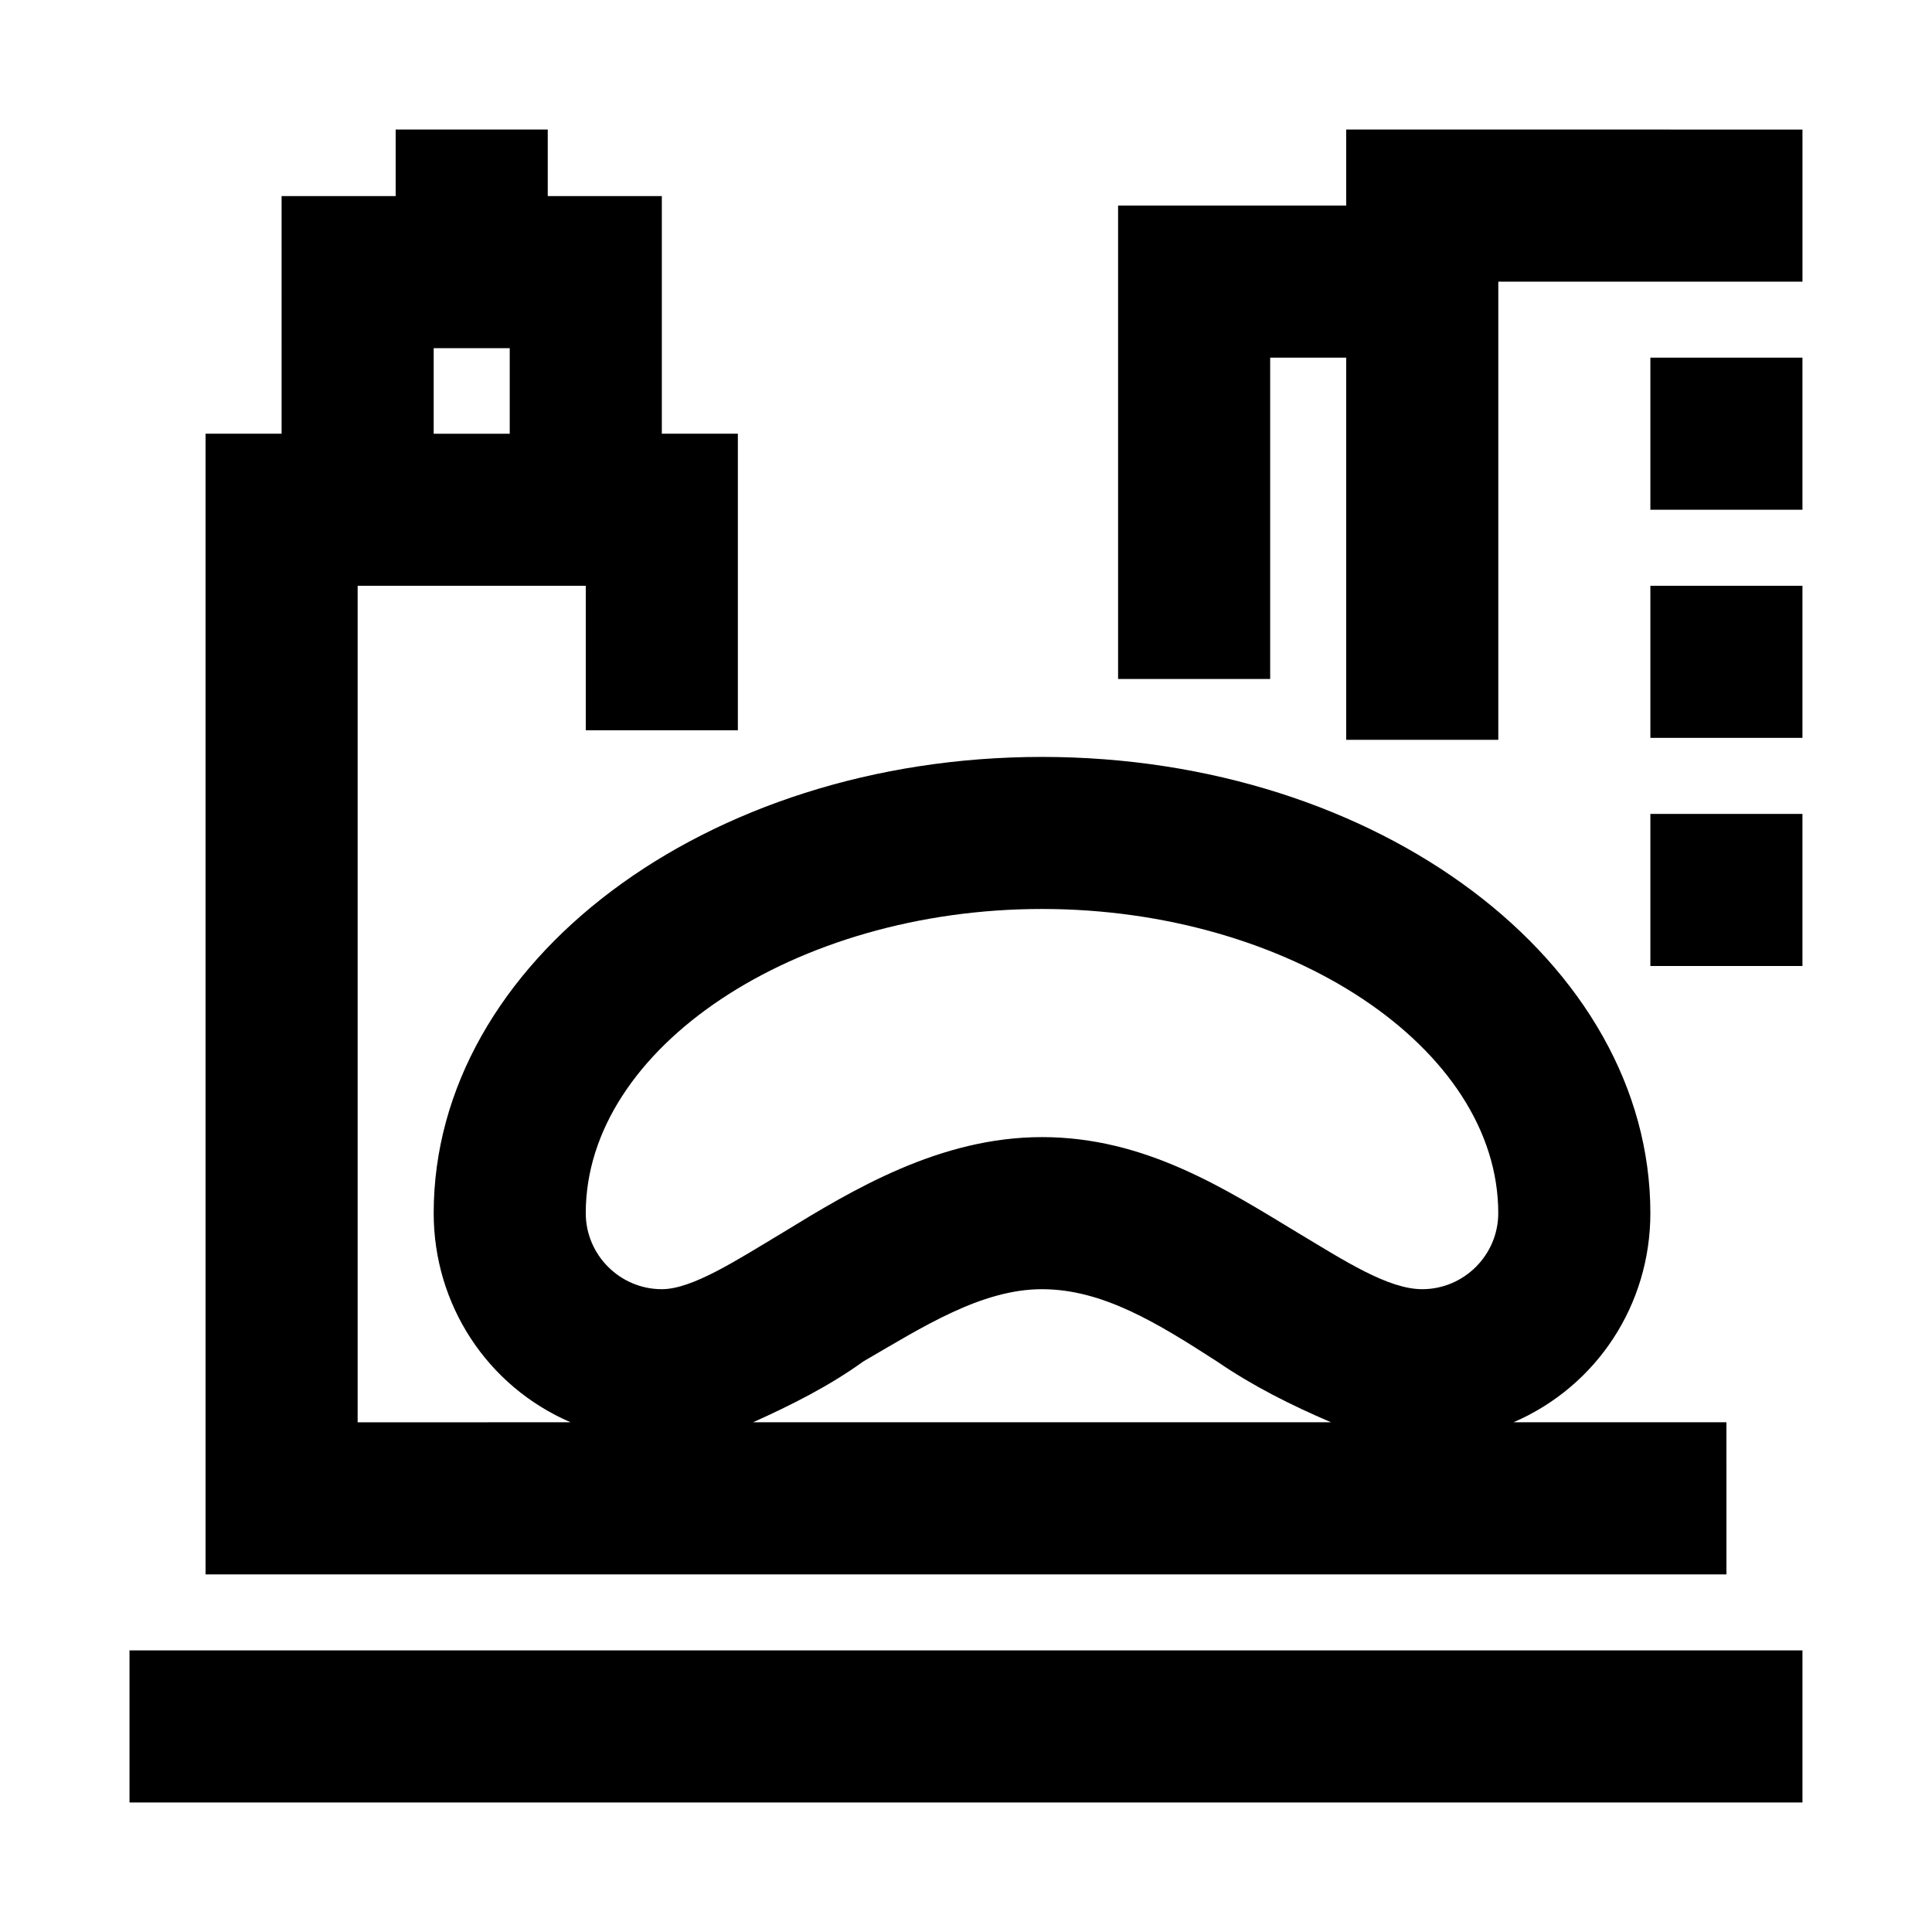 <?xml version="1.0" encoding="UTF-8"?>
<!-- Uploaded to: SVG Repo, www.svgrepo.com, Generator: SVG Repo Mixer Tools -->
<svg fill="#000000" width="800px" height="800px" version="1.1" viewBox="144 144 512 512" xmlns="http://www.w3.org/2000/svg">
 <path d="m178.32 621.68h443.35v-40.305h-443.35zm322.44-443.35v20.152h-60.457v125.45h40.305v-85.145h20.152v101.27h40.305v-121.42h80.609v-40.305zm100.76 342.59h-56.43c22.168-9.574 36.273-31.234 36.273-55.418 0-66.504-72.043-120.91-161.22-120.91-89.172-0.004-161.21 54.41-161.21 120.91 0 24.184 14.105 45.848 36.273 55.418l-56.426 0.004v-221.68h60.457v38.289h40.305v-78.594h-20.152v-62.977h-30.23v-17.633h-40.305v17.633h-30.23l0.004 62.977h-20.152v302.29h403.05zm-342.59-284.65h20.152v22.672h-20.152zm84.637 284.65c10.078-4.535 20.152-9.574 29.223-16.121 15.617-9.07 31.234-19.148 47.359-19.148 16.121 0 30.73 9.07 46.352 19.145 9.574 6.551 19.648 11.586 30.23 16.121zm177.34-35.27c-9.07 0-20.656-7.559-33.25-15.113-19.145-11.586-40.305-25.191-67.512-25.191-27.207 0-50.383 14.105-68.52 25.191-12.594 7.559-24.184 15.113-32.242 15.113-11.082 0-20.152-9.07-20.152-20.152 0-43.832 55.418-80.609 120.91-80.609s120.91 36.777 120.91 80.609c0 11.086-9.07 20.152-20.152 20.152zm60.457-206.56h40.305v-40.305h-40.305zm0 60.457h40.305v-40.305h-40.305zm0 60.457h40.305v-40.305h-40.305z"/>
</svg>
